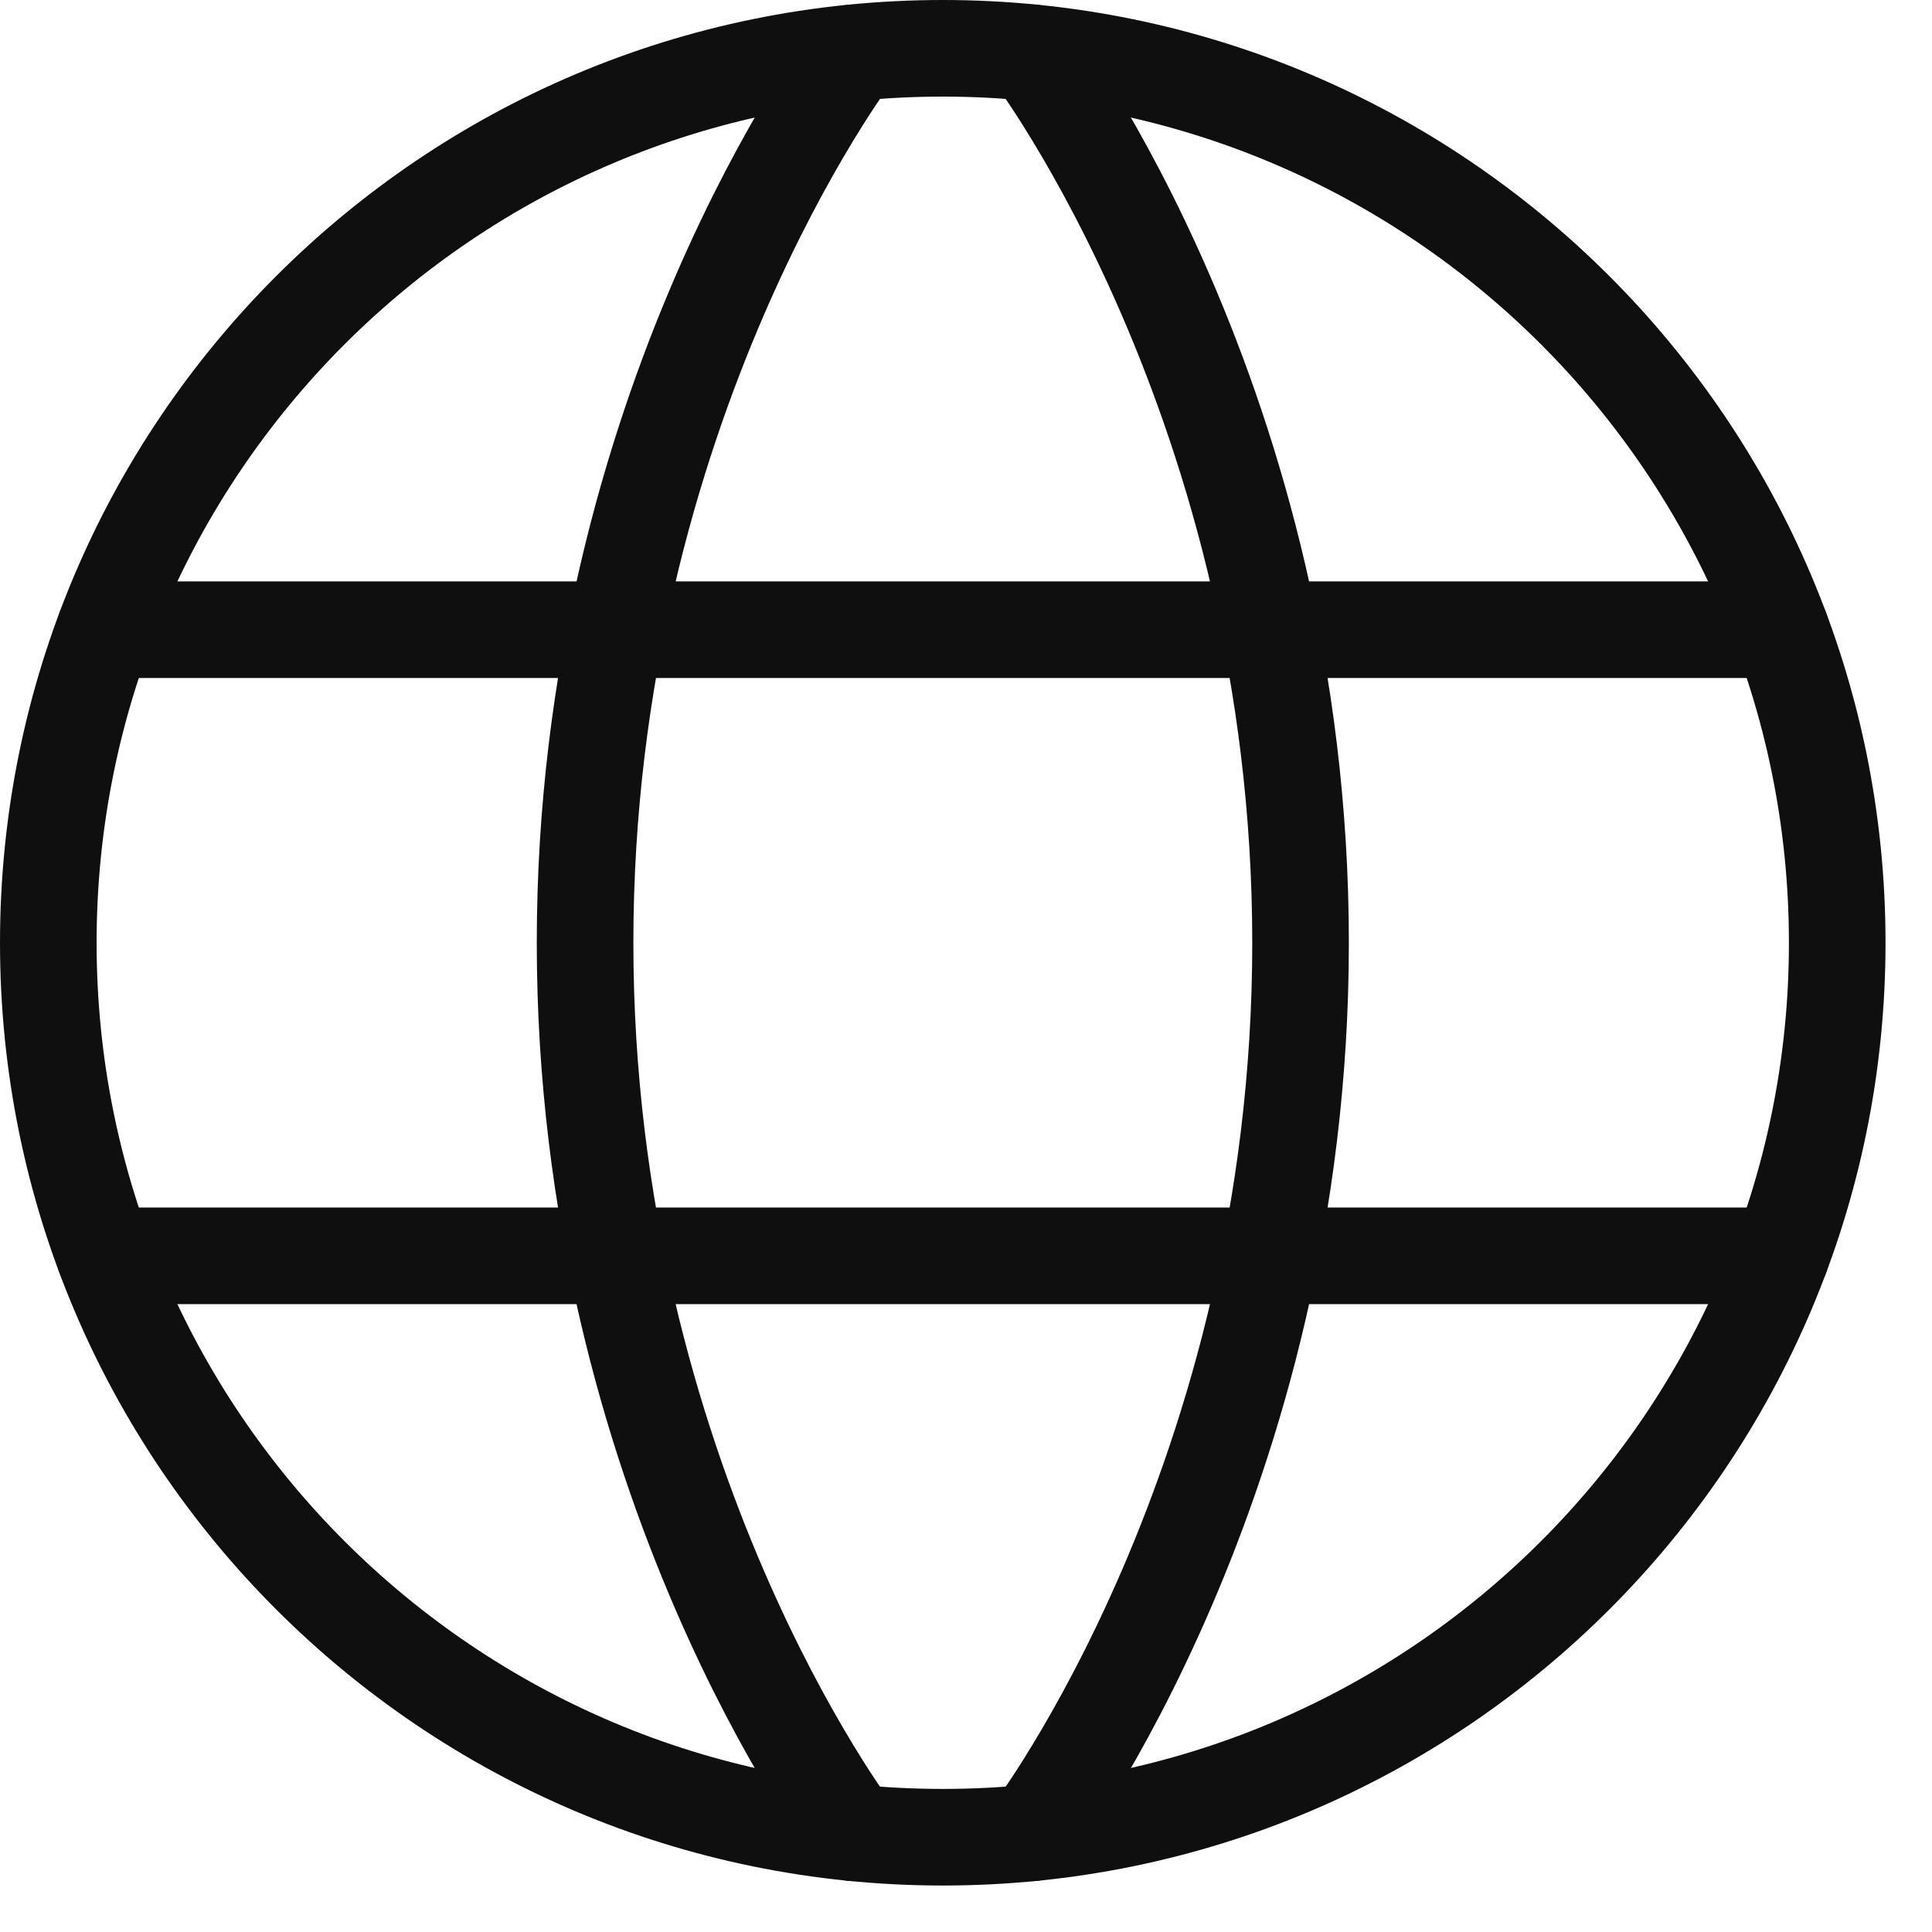 <svg width="18" height="18" viewBox="0 0 18 18" fill="none" xmlns="http://www.w3.org/2000/svg">
<path d="M0.45 8.784C0.45 13.386 4.181 17.117 8.784 17.117C13.386 17.117 17.117 13.386 17.117 8.784C17.117 4.181 13.386 0.45 8.784 0.45C4.181 0.45 0.45 4.181 0.45 8.784Z" stroke="#0F0F0F" stroke-width="0.9" stroke-linecap="round" stroke-linejoin="round"/>
<path d="M9.617 0.492C9.617 0.492 12.117 3.784 12.117 8.784C12.117 13.784 9.617 17.076 9.617 17.076M7.951 17.076C7.951 17.076 5.451 13.784 5.451 8.784C5.451 3.784 7.951 0.492 7.951 0.492M0.976 11.7H16.592M0.976 5.867H16.592" stroke="#0F0F0F" stroke-width="0.9" stroke-linecap="round" stroke-linejoin="round"/>
</svg>
